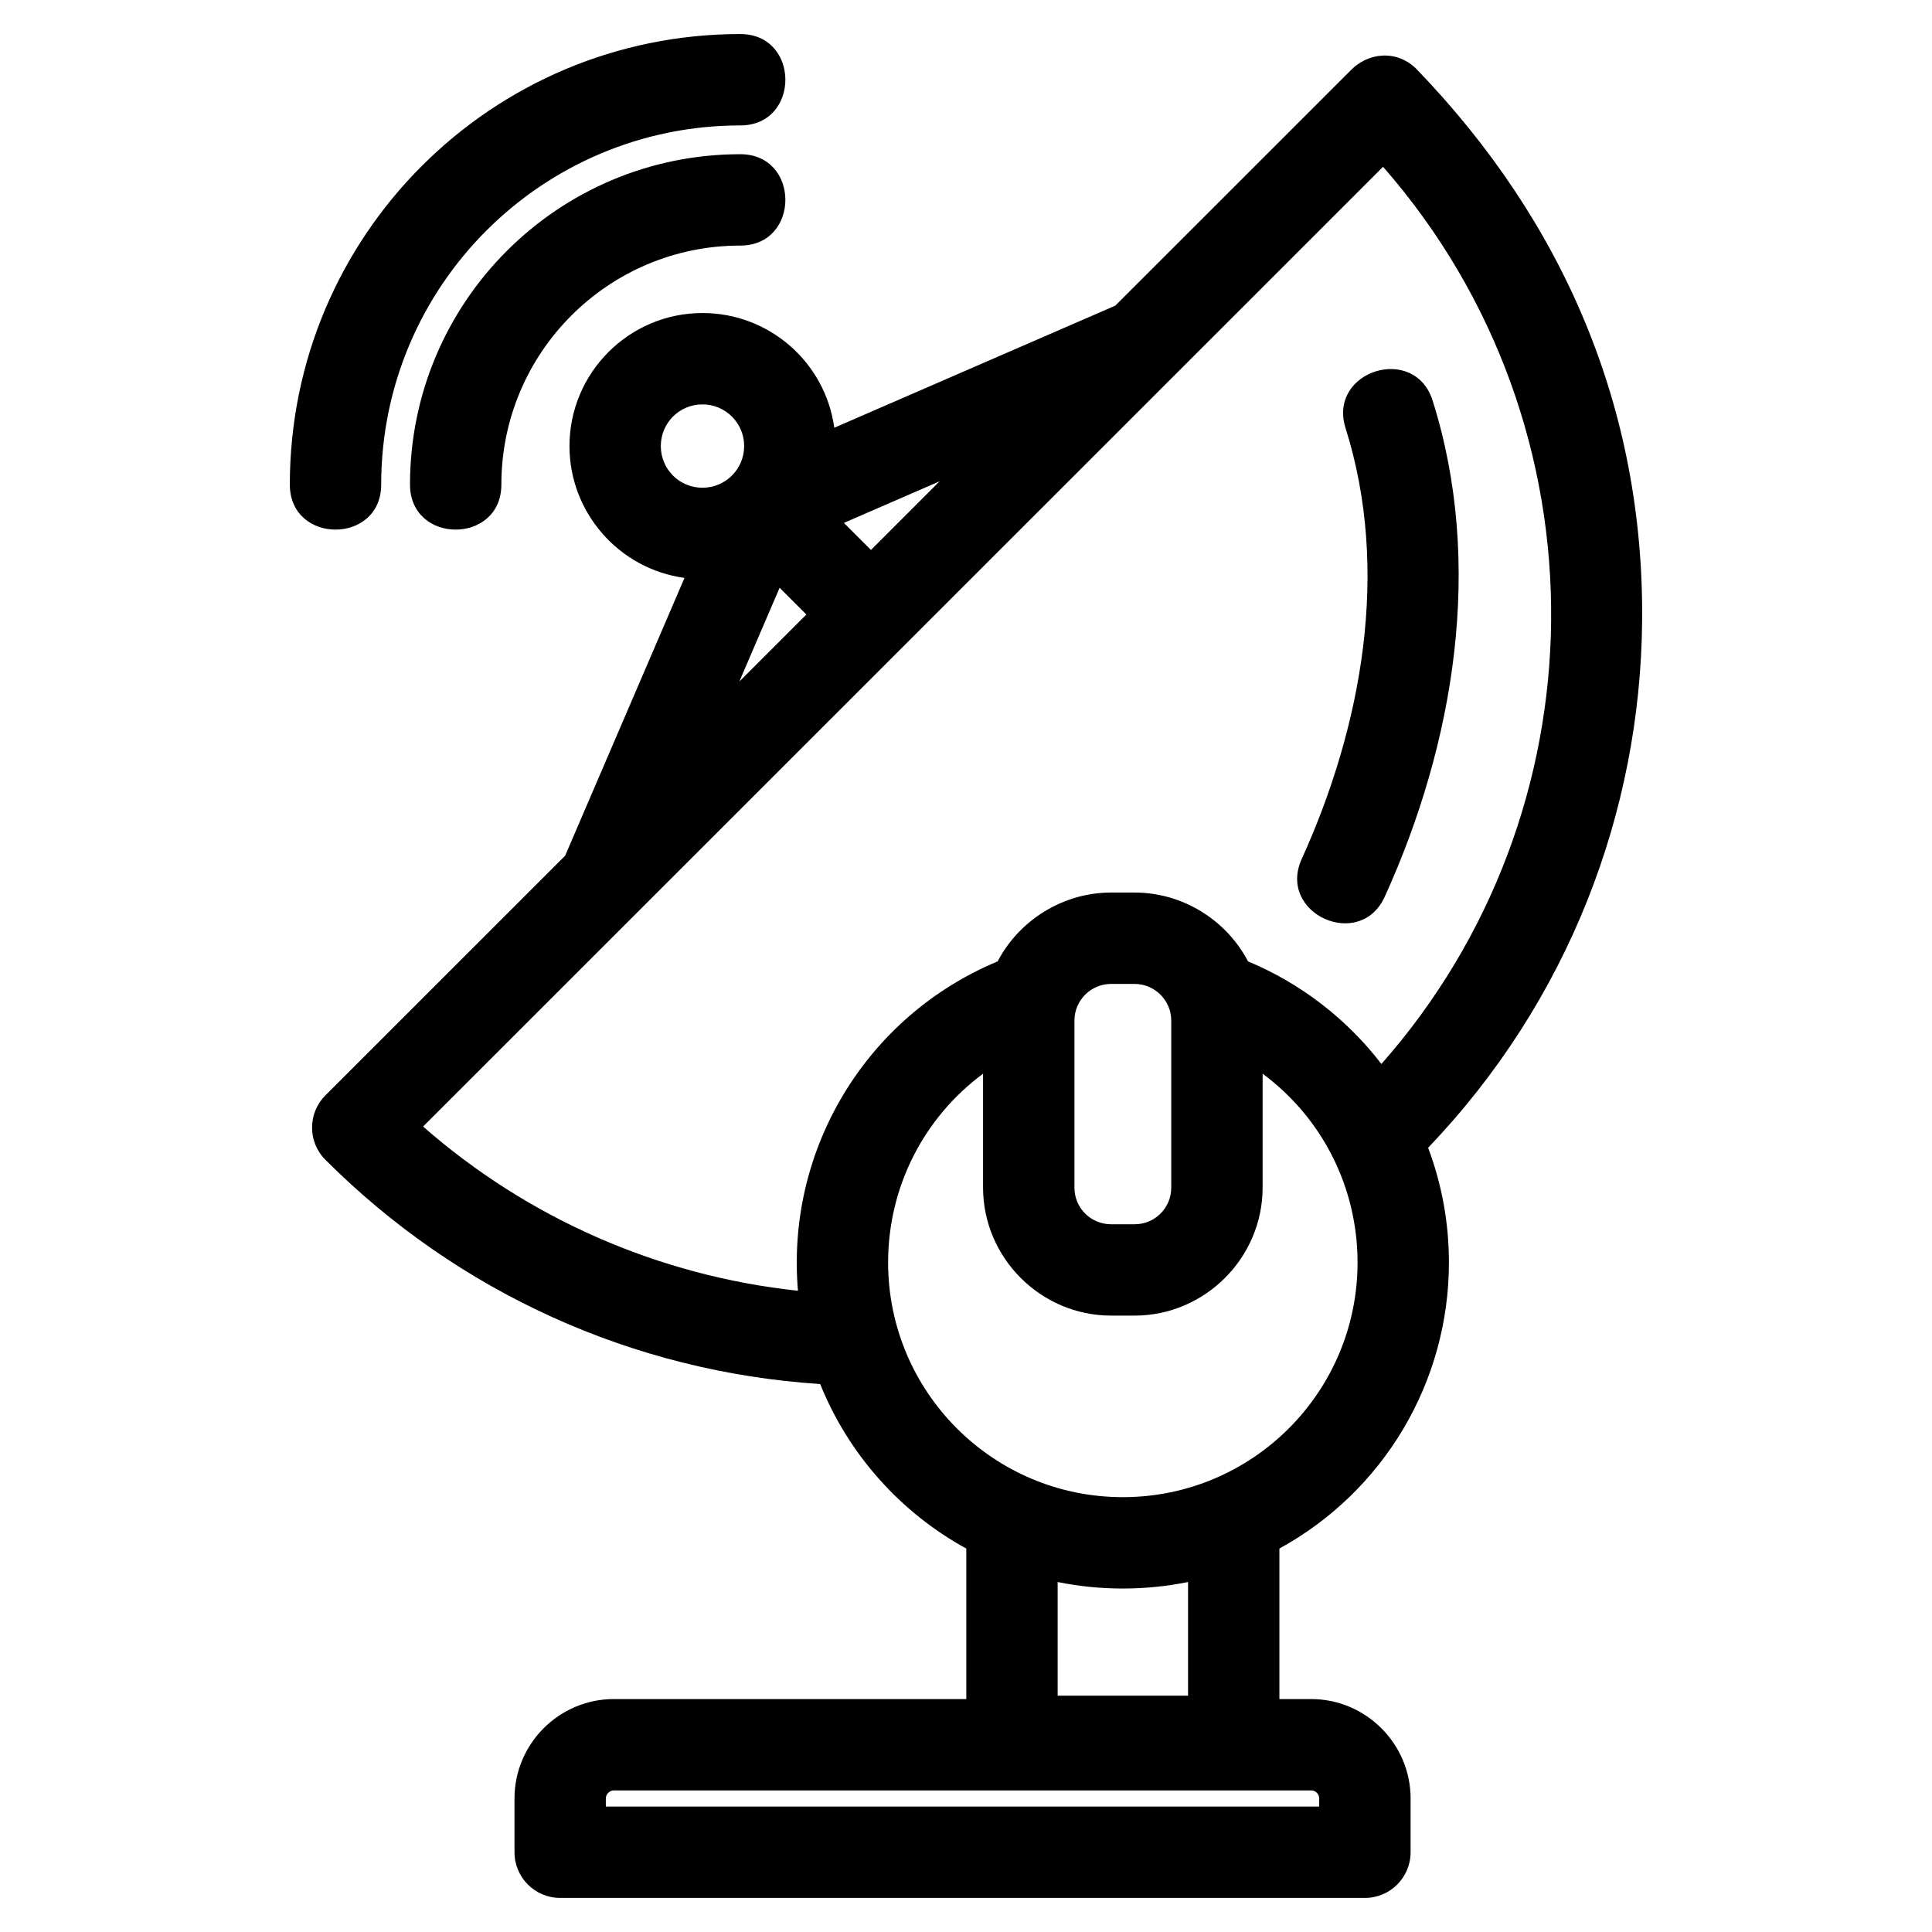 <?xml version="1.0" encoding="UTF-8"?>
<!-- Uploaded to: ICON Repo, www.svgrepo.com, Generator: ICON Repo Mixer Tools -->
<svg fill="#000000" width="800px" height="800px" version="1.1" viewBox="144 144 512 512" xmlns="http://www.w3.org/2000/svg">
 <path d="m444.68 404.75h-6.231c-5.356 0-9.711 4.352-9.711 9.711v44.273c0 5.379 4.332 9.707 9.711 9.707h6.231c5.387 0 9.711-4.324 9.711-9.707v-44.273c0-5.356-4.375-9.711-9.711-9.711zm33.926 23.789v30.191c0 18.613-15.305 33.918-33.926 33.918h-6.231c-18.621 0-33.926-15.305-33.926-33.918v-30.188c-15.875 11.77-25.164 30.191-25.164 50.02 0 34.348 27.855 62.199 62.207 62.199 34.352 0 62.199-27.855 62.199-62.199 0-19.809-9.277-38.25-25.164-50.027zm-3.856-29.758c14.031 5.848 26.199 15.293 35.34 27.184 29.527-33.473 44.551-75.336 44.973-117.34 0.43-42.926-14.387-85.996-44.535-120.42-84.809 84.785-169.61 169.56-254.41 254.34 27.883 24.434 62.492 39.566 99.352 43.523-3.227-37.484 18.113-72.789 52.914-87.289 5.789-11.051 17.441-18.246 30.066-18.246h6.231c12.629 0 24.266 7.172 30.066 18.246zm36.238-17.184c-6.535 14.496-28.57 4.562-22.035-9.93 16.008-35.258 23.516-76.57 11.633-114.21-4.789-15.18 18.293-22.457 23.078-7.285 13.664 43.285 5.777 90.793-12.676 131.43zm-117.99-110.04-25.355 11.016 7.172 7.172 18.184-18.184zm-27.906-14.199 74.477-32.359 62.062-62.047c4.844-5.219 12.602-5.809 17.738-0.668 39.02 40.418 60.375 90.02 59.809 146.53-0.5 50.305-19.453 100.43-56.715 139.35 3.562 9.461 5.516 19.707 5.516 30.402 0 31.699-17.273 60.648-44.926 75.816v39.887h8.414c14.488 0 26.355 11.848 26.355 26.348v14.25c0 6.684-5.422 12.102-12.102 12.102h-213.27c-6.684 0-12.102-5.422-12.102-12.102v-14.25c0-14.52 11.828-26.348 26.348-26.348h93.383v-39.879c-17.512-9.605-31.258-25.051-38.719-43.602-49.668-3.242-95.941-24.238-131.15-59.453-4.699-4.727-4.676-12.371 0.047-17.07l63.512-63.492 31.633-73.621c-17.352-2.363-30.484-17.297-30.484-34.938 0-19.441 15.805-35.258 35.258-35.258 17.609 0 32.52 12.988 34.922 30.402zm-14.488 42.41-10.68 24.855 17.77-17.77-7.086-7.086zm-10.414-146.74c15.922 0 15.922 24.211 0 24.211-52.562 0-95.172 42.613-95.172 95.172 0 15.922-24.211 15.922-24.211 0 0-65.934 53.453-119.39 119.39-119.39zm0 31.84c15.922 0 15.922 24.211 0 24.211-34.977 0-63.324 28.355-63.324 63.332 0 15.922-24.211 15.922-24.211 0 0-48.348 39.195-87.543 87.539-87.543zm151.28 433.61h-184.78c-1.148 0-2.137 0.988-2.137 2.137v2.141h189.05v-2.141c0-1.172-0.969-2.137-2.141-2.137zm-67.184-55.227v30.121h34.562v-30.121c-11.367 2.305-23.203 2.305-34.562 0zm-94.121-312.08c-6.137 0-11.043 4.922-11.043 11.043 0 6.129 4.91 11.043 11.043 11.043 6.098 0 11.043-4.945 11.043-11.043 0-6.106-4.945-11.043-11.043-11.043z"/>
</svg>